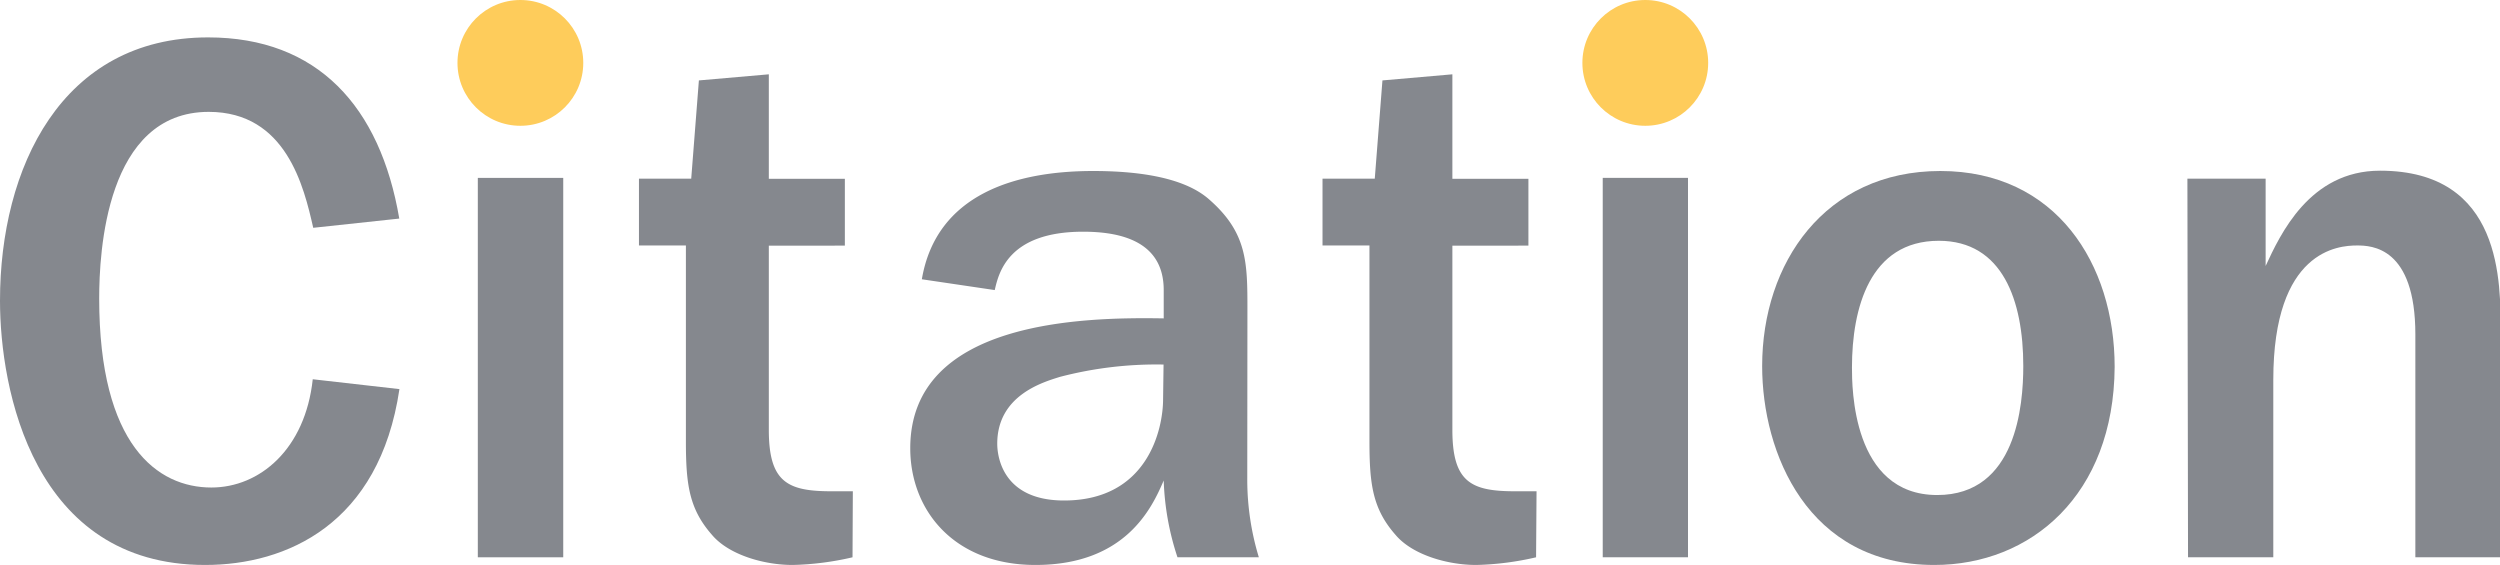 <svg xmlns="http://www.w3.org/2000/svg" viewBox="0 0 159.79 36.11"><defs><style>.cls-1{fill:#85888e;}.cls-2{fill:#fecc5b;}</style></defs><title>citation_logo</title><g id="Layer_2" data-name="Layer 2"><g id="Layer_1-2" data-name="Layer 1"><path class="cls-1" d="M25.53,24.87c-1.28,8.64-7.22,11.24-12.42,11.24C2.11,36.11,0,24.87,0,19.22,0,10.73,3.93,2.39,13.3,2.39c7,0,11,4.42,12.22,11.58l-5.5.59c-.59-2.6-1.72-7.41-6.68-7.41-6.58,0-7,9-7,11.93,0,9.38,3.73,12.08,7.17,12.08,3.09,0,6-2.45,6.48-6.92Z"/><path class="cls-1" d="M30.54,35.62V11.37H36V35.62Z"/><path class="cls-1" d="M54.49,35.62a18.58,18.58,0,0,1-3.83.49c-1.82,0-4.07-.64-5.15-1.92-1.47-1.67-1.67-3.24-1.67-6V15.69h-3V11.42h3.34l.49-6.28,4.47-.39v6.68H54v4.27H49.14V27.47c0,3.34,1.18,3.93,4,3.93.44,0,.79,0,1.37,0Z"/><path class="cls-1" d="M79.72,30.71a17.1,17.1,0,0,0,.74,4.91h-5.2a17.28,17.28,0,0,1-.88-4.91c-.74,1.72-2.41,5.4-8.2,5.4-5.2,0-8-3.49-8-7.46,0-8.15,11-8.39,16.2-8.3V18.54c0-3.09-2.7-3.73-5.15-3.73-4.81,0-5.4,2.65-5.65,3.73l-4.66-.69c.93-5.45,6-6.92,10.95-6.92,2.65,0,5.69.34,7.36,1.77,2.5,2.16,2.5,4.07,2.5,7.12ZM74.37,23.3a24.4,24.4,0,0,0-6.63.79c-1.08.34-4,1.18-4,4.27,0,.88.39,3.63,4.27,3.63,5.35,0,6.33-4.56,6.33-6.48Z"/><path class="cls-1" d="M98.18,35.62a18.59,18.59,0,0,1-3.83.49c-1.82,0-4.07-.64-5.15-1.92-1.47-1.67-1.67-3.24-1.67-6V15.69h-3V11.42h3.34l.49-6.28,4.47-.39v6.68h4.86v4.27H92.83V27.47c0,3.34,1.18,3.93,4,3.93.44,0,.79,0,1.38,0Z"/><path class="cls-1" d="M102.44,35.62V11.37h5.45V35.62Z"/><path class="cls-1" d="M123.63,36.11c-8.1,0-11-7.17-11-12.71,0-6.58,4-12.47,11.39-12.47s11.14,5.94,11.14,12.52C135.11,31.64,129.81,36.11,123.63,36.11Zm.29-20.72c-4.42,0-5.55,4.32-5.55,8.1,0,1.23,0,8.15,5.45,8.15,5.06,0,5.5-5.74,5.5-8.25C129.32,19.22,128,15.39,123.92,15.39Z"/><path class="cls-1" d="M139.81,11.42h5V17c.93-2,2.8-6.09,7.31-6.09,7.85,0,7.71,7.17,7.71,10.36V35.62h-5.45V21.38c0-5.6-2.8-5.69-3.73-5.69-1.18,0-5.35.29-5.35,8.59V35.62h-5.45Z"/><circle class="cls-2" cx="33.26" cy="4.02" r="4.02"/><circle class="cls-2" cx="105.16" cy="4.02" r="4.02"/></g></g></svg>